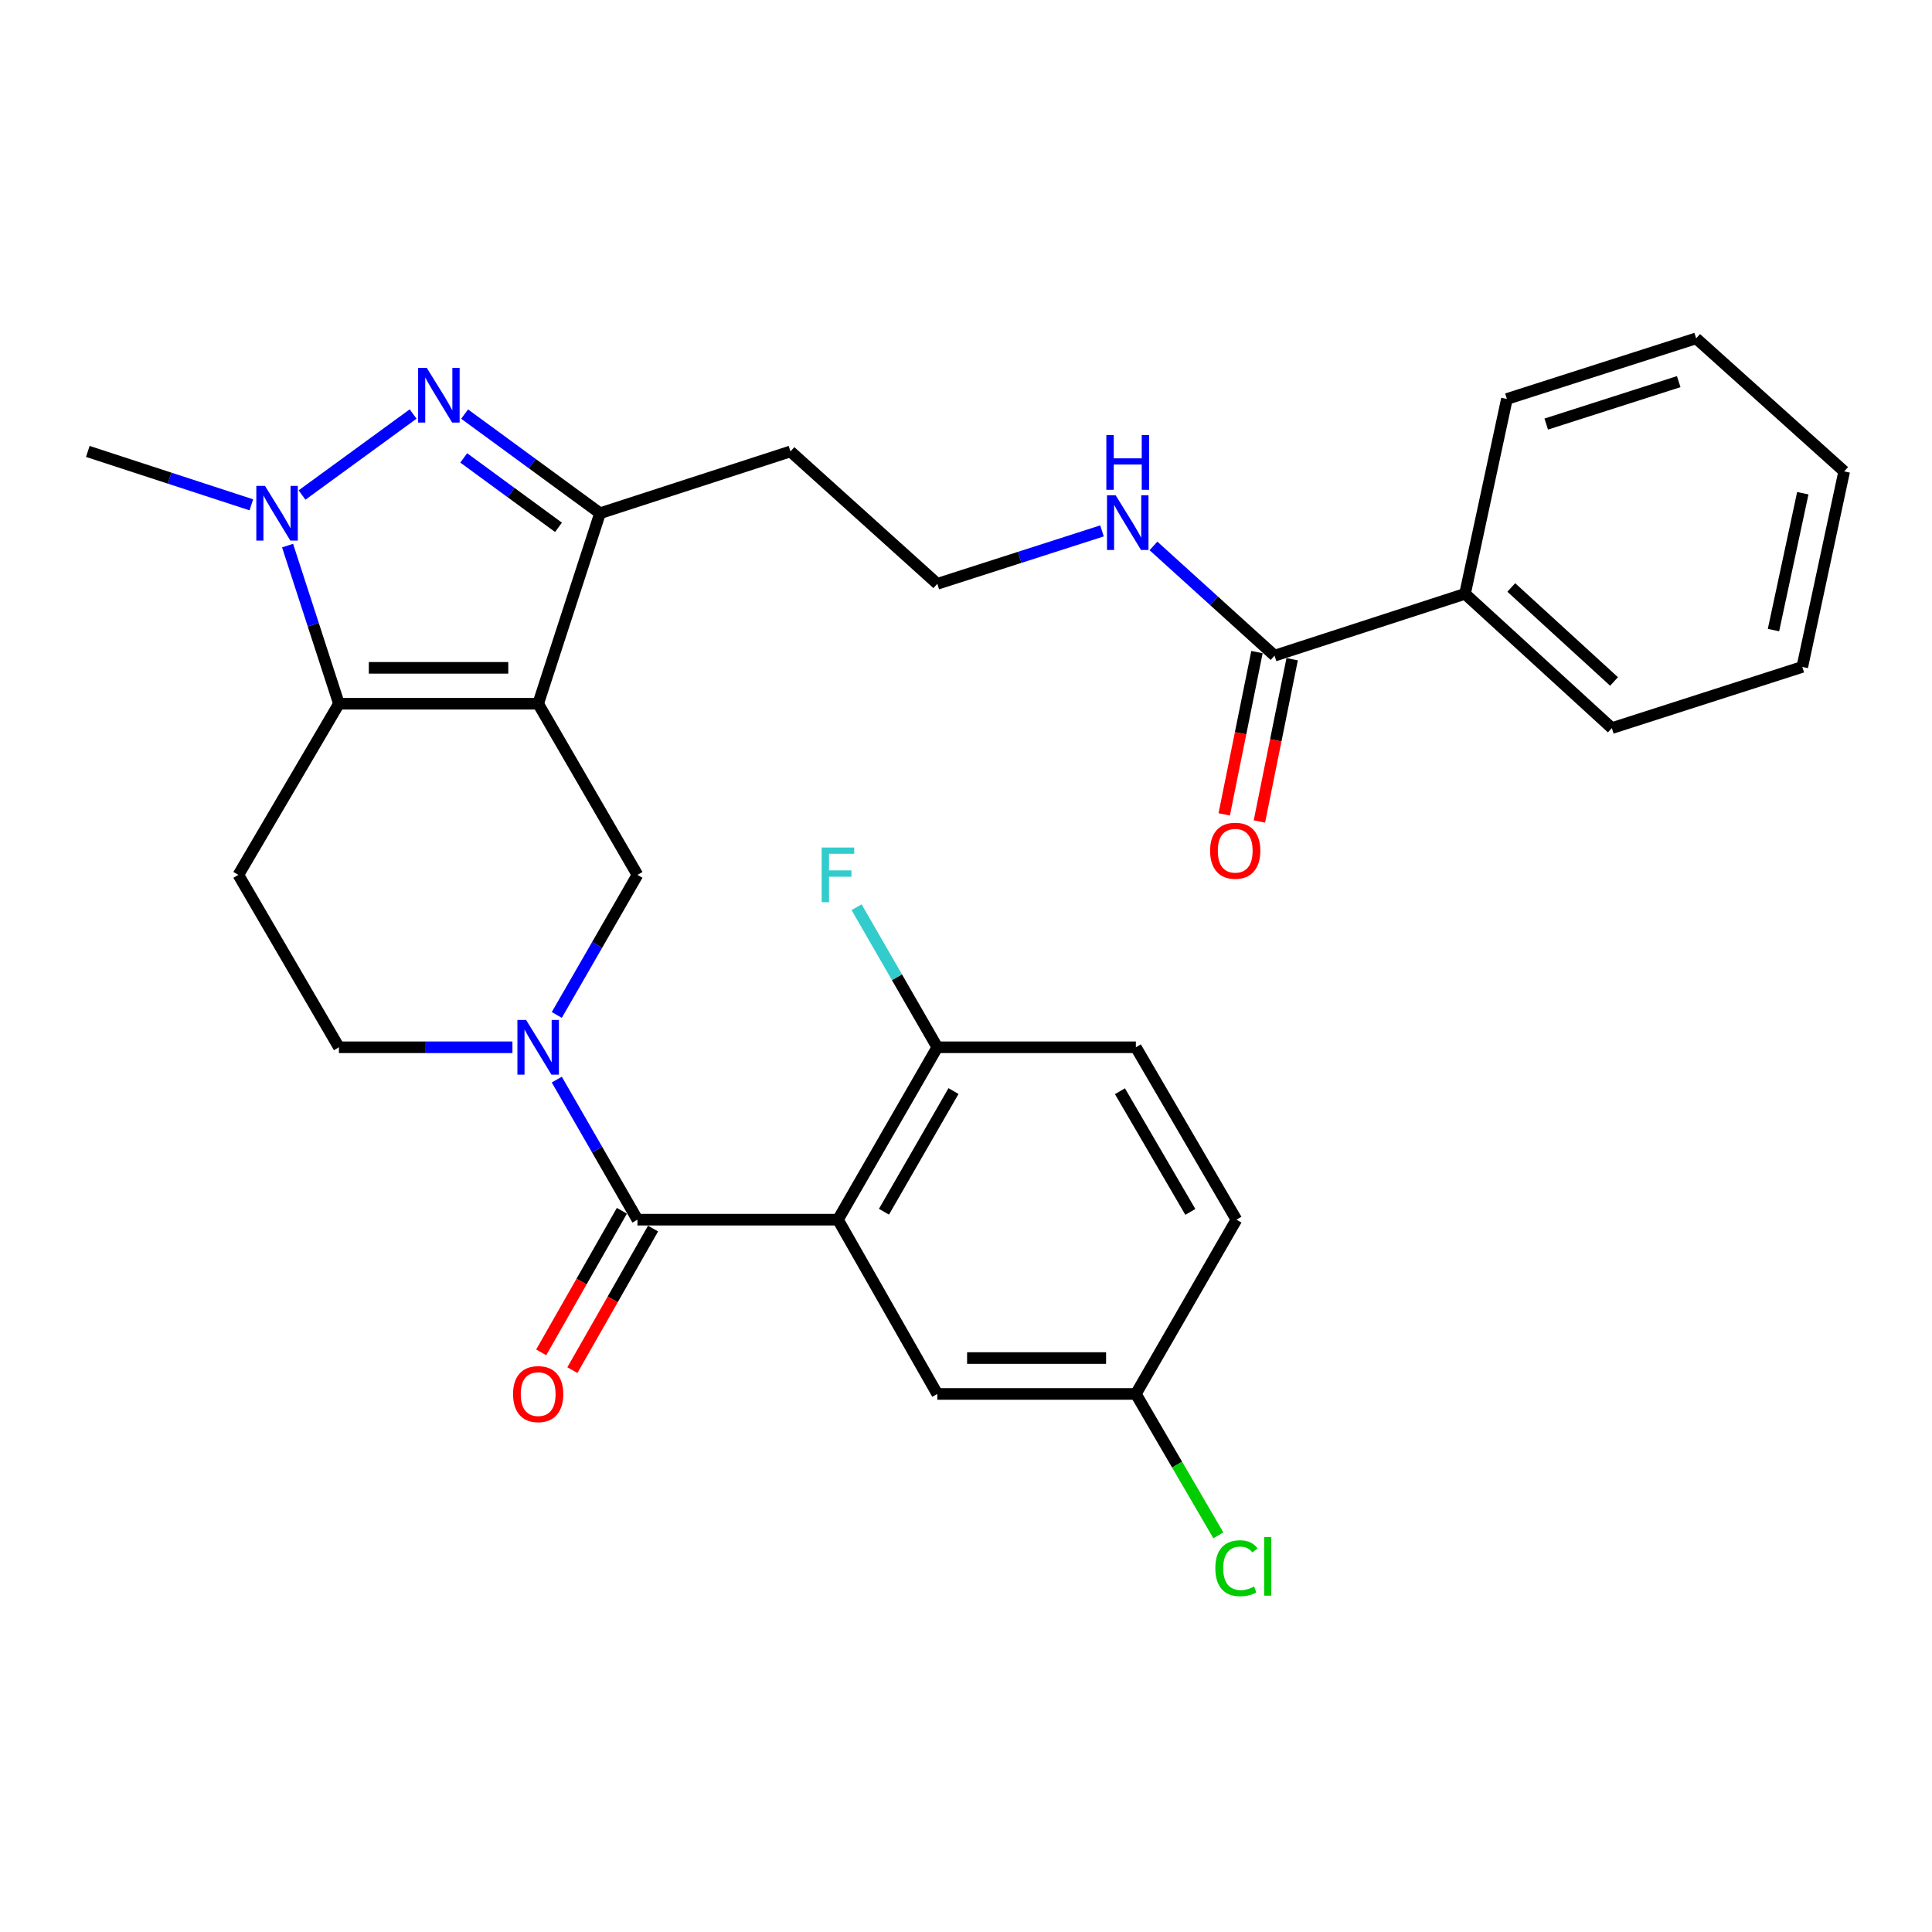 <?xml version='1.0' encoding='iso-8859-1'?>
<svg version='1.1' baseProfile='full'
              xmlns='http://www.w3.org/2000/svg'
                      xmlns:rdkit='http://www.rdkit.org/xml'
                      xmlns:xlink='http://www.w3.org/1999/xlink'
                  xml:space='preserve'
width='1000px' height='1000px' viewBox='0 0 1000 1000'>
<!-- END OF HEADER -->
<rect style='opacity:1.0;fill:#FFFFFF;stroke:none' width='1000' height='1000' x='0' y='0'> </rect>
<path class='bond-0' d='M 278.554,364.253 L 175.428,364.253' style='fill:none;fill-rule:evenodd;stroke:#000000;stroke-width:6px;stroke-linecap:butt;stroke-linejoin:miter;stroke-opacity:1' />
<path class='bond-0' d='M 263.085,345.674 L 190.897,345.674' style='fill:none;fill-rule:evenodd;stroke:#000000;stroke-width:6px;stroke-linecap:butt;stroke-linejoin:miter;stroke-opacity:1' />
<path class='bond-6' d='M 278.554,364.253 L 310.573,265.648' style='fill:none;fill-rule:evenodd;stroke:#000000;stroke-width:6px;stroke-linecap:butt;stroke-linejoin:miter;stroke-opacity:1' />
<path class='bond-7' d='M 278.554,364.253 L 329.947,452.836' style='fill:none;fill-rule:evenodd;stroke:#000000;stroke-width:6px;stroke-linecap:butt;stroke-linejoin:miter;stroke-opacity:1' />
<path class='bond-2' d='M 175.428,364.253 L 162.138,323.327' style='fill:none;fill-rule:evenodd;stroke:#000000;stroke-width:6px;stroke-linecap:butt;stroke-linejoin:miter;stroke-opacity:1' />
<path class='bond-2' d='M 162.138,323.327 L 148.849,282.4' style='fill:none;fill-rule:evenodd;stroke:#0000FF;stroke-width:6px;stroke-linecap:butt;stroke-linejoin:miter;stroke-opacity:1' />
<path class='bond-8' d='M 175.428,364.253 L 123.385,452.836' style='fill:none;fill-rule:evenodd;stroke:#000000;stroke-width:6px;stroke-linecap:butt;stroke-linejoin:miter;stroke-opacity:1' />
<path class='bond-1' d='M 240.486,214.33 L 275.529,239.989' style='fill:none;fill-rule:evenodd;stroke:#0000FF;stroke-width:6px;stroke-linecap:butt;stroke-linejoin:miter;stroke-opacity:1' />
<path class='bond-1' d='M 275.529,239.989 L 310.573,265.648' style='fill:none;fill-rule:evenodd;stroke:#000000;stroke-width:6px;stroke-linecap:butt;stroke-linejoin:miter;stroke-opacity:1' />
<path class='bond-1' d='M 240.023,237.018 L 264.553,254.98' style='fill:none;fill-rule:evenodd;stroke:#0000FF;stroke-width:6px;stroke-linecap:butt;stroke-linejoin:miter;stroke-opacity:1' />
<path class='bond-1' d='M 264.553,254.98 L 289.083,272.941' style='fill:none;fill-rule:evenodd;stroke:#000000;stroke-width:6px;stroke-linecap:butt;stroke-linejoin:miter;stroke-opacity:1' />
<path class='bond-30' d='M 213.83,214.295 L 156.328,256.227' style='fill:none;fill-rule:evenodd;stroke:#0000FF;stroke-width:6px;stroke-linecap:butt;stroke-linejoin:miter;stroke-opacity:1' />
<path class='bond-20' d='M 130.093,261.3 L 87.774,247.48' style='fill:none;fill-rule:evenodd;stroke:#0000FF;stroke-width:6px;stroke-linecap:butt;stroke-linejoin:miter;stroke-opacity:1' />
<path class='bond-20' d='M 87.774,247.48 L 45.455,233.661' style='fill:none;fill-rule:evenodd;stroke:#000000;stroke-width:6px;stroke-linecap:butt;stroke-linejoin:miter;stroke-opacity:1' />
<path class='bond-3' d='M 329.947,631.301 L 309.069,595.052' style='fill:none;fill-rule:evenodd;stroke:#000000;stroke-width:6px;stroke-linecap:butt;stroke-linejoin:miter;stroke-opacity:1' />
<path class='bond-3' d='M 309.069,595.052 L 288.192,558.803' style='fill:none;fill-rule:evenodd;stroke:#0000FF;stroke-width:6px;stroke-linecap:butt;stroke-linejoin:miter;stroke-opacity:1' />
<path class='bond-5' d='M 329.947,631.301 L 433.723,631.301' style='fill:none;fill-rule:evenodd;stroke:#000000;stroke-width:6px;stroke-linecap:butt;stroke-linejoin:miter;stroke-opacity:1' />
<path class='bond-13' d='M 321.875,626.703 L 300.998,663.347' style='fill:none;fill-rule:evenodd;stroke:#000000;stroke-width:6px;stroke-linecap:butt;stroke-linejoin:miter;stroke-opacity:1' />
<path class='bond-13' d='M 300.998,663.347 L 280.12,699.99' style='fill:none;fill-rule:evenodd;stroke:#FF0000;stroke-width:6px;stroke-linecap:butt;stroke-linejoin:miter;stroke-opacity:1' />
<path class='bond-13' d='M 338.018,635.9 L 317.141,672.544' style='fill:none;fill-rule:evenodd;stroke:#000000;stroke-width:6px;stroke-linecap:butt;stroke-linejoin:miter;stroke-opacity:1' />
<path class='bond-13' d='M 317.141,672.544 L 296.263,709.188' style='fill:none;fill-rule:evenodd;stroke:#FF0000;stroke-width:6px;stroke-linecap:butt;stroke-linejoin:miter;stroke-opacity:1' />
<path class='bond-4' d='M 288.192,525.334 L 309.069,489.085' style='fill:none;fill-rule:evenodd;stroke:#0000FF;stroke-width:6px;stroke-linecap:butt;stroke-linejoin:miter;stroke-opacity:1' />
<path class='bond-4' d='M 309.069,489.085 L 329.947,452.836' style='fill:none;fill-rule:evenodd;stroke:#000000;stroke-width:6px;stroke-linecap:butt;stroke-linejoin:miter;stroke-opacity:1' />
<path class='bond-11' d='M 265.236,542.069 L 220.332,542.069' style='fill:none;fill-rule:evenodd;stroke:#0000FF;stroke-width:6px;stroke-linecap:butt;stroke-linejoin:miter;stroke-opacity:1' />
<path class='bond-11' d='M 220.332,542.069 L 175.428,542.069' style='fill:none;fill-rule:evenodd;stroke:#000000;stroke-width:6px;stroke-linecap:butt;stroke-linejoin:miter;stroke-opacity:1' />
<path class='bond-10' d='M 433.723,631.301 L 485.147,542.069' style='fill:none;fill-rule:evenodd;stroke:#000000;stroke-width:6px;stroke-linecap:butt;stroke-linejoin:miter;stroke-opacity:1' />
<path class='bond-10' d='M 457.534,627.193 L 493.531,564.73' style='fill:none;fill-rule:evenodd;stroke:#000000;stroke-width:6px;stroke-linecap:butt;stroke-linejoin:miter;stroke-opacity:1' />
<path class='bond-12' d='M 433.723,631.301 L 485.147,721.504' style='fill:none;fill-rule:evenodd;stroke:#000000;stroke-width:6px;stroke-linecap:butt;stroke-linejoin:miter;stroke-opacity:1' />
<path class='bond-16' d='M 310.573,265.648 L 409.147,233.661' style='fill:none;fill-rule:evenodd;stroke:#000000;stroke-width:6px;stroke-linecap:butt;stroke-linejoin:miter;stroke-opacity:1' />
<path class='bond-31' d='M 123.385,452.836 L 175.428,542.069' style='fill:none;fill-rule:evenodd;stroke:#000000;stroke-width:6px;stroke-linecap:butt;stroke-linejoin:miter;stroke-opacity:1' />
<path class='bond-9' d='M 659.711,339.367 L 628.368,310.966' style='fill:none;fill-rule:evenodd;stroke:#000000;stroke-width:6px;stroke-linecap:butt;stroke-linejoin:miter;stroke-opacity:1' />
<path class='bond-9' d='M 628.368,310.966 L 597.025,282.565' style='fill:none;fill-rule:evenodd;stroke:#0000FF;stroke-width:6px;stroke-linecap:butt;stroke-linejoin:miter;stroke-opacity:1' />
<path class='bond-14' d='M 650.605,337.529 L 642.127,379.526' style='fill:none;fill-rule:evenodd;stroke:#000000;stroke-width:6px;stroke-linecap:butt;stroke-linejoin:miter;stroke-opacity:1' />
<path class='bond-14' d='M 642.127,379.526 L 633.65,421.522' style='fill:none;fill-rule:evenodd;stroke:#FF0000;stroke-width:6px;stroke-linecap:butt;stroke-linejoin:miter;stroke-opacity:1' />
<path class='bond-14' d='M 668.817,341.205 L 660.339,383.202' style='fill:none;fill-rule:evenodd;stroke:#000000;stroke-width:6px;stroke-linecap:butt;stroke-linejoin:miter;stroke-opacity:1' />
<path class='bond-14' d='M 660.339,383.202 L 651.862,425.199' style='fill:none;fill-rule:evenodd;stroke:#FF0000;stroke-width:6px;stroke-linecap:butt;stroke-linejoin:miter;stroke-opacity:1' />
<path class='bond-15' d='M 659.711,339.367 L 758.295,307.359' style='fill:none;fill-rule:evenodd;stroke:#000000;stroke-width:6px;stroke-linecap:butt;stroke-linejoin:miter;stroke-opacity:1' />
<path class='bond-18' d='M 485.147,542.069 L 587.922,542.069' style='fill:none;fill-rule:evenodd;stroke:#000000;stroke-width:6px;stroke-linecap:butt;stroke-linejoin:miter;stroke-opacity:1' />
<path class='bond-21' d='M 485.147,542.069 L 464.257,505.82' style='fill:none;fill-rule:evenodd;stroke:#000000;stroke-width:6px;stroke-linecap:butt;stroke-linejoin:miter;stroke-opacity:1' />
<path class='bond-21' d='M 464.257,505.82 L 443.367,469.571' style='fill:none;fill-rule:evenodd;stroke:#33CCCC;stroke-width:6px;stroke-linecap:butt;stroke-linejoin:miter;stroke-opacity:1' />
<path class='bond-19' d='M 485.147,721.504 L 587.922,721.504' style='fill:none;fill-rule:evenodd;stroke:#000000;stroke-width:6px;stroke-linecap:butt;stroke-linejoin:miter;stroke-opacity:1' />
<path class='bond-19' d='M 500.563,702.925 L 572.506,702.925' style='fill:none;fill-rule:evenodd;stroke:#000000;stroke-width:6px;stroke-linecap:butt;stroke-linejoin:miter;stroke-opacity:1' />
<path class='bond-25' d='M 758.295,307.359 L 834.285,376.867' style='fill:none;fill-rule:evenodd;stroke:#000000;stroke-width:6px;stroke-linecap:butt;stroke-linejoin:miter;stroke-opacity:1' />
<path class='bond-25' d='M 782.234,304.076 L 835.426,352.731' style='fill:none;fill-rule:evenodd;stroke:#000000;stroke-width:6px;stroke-linecap:butt;stroke-linejoin:miter;stroke-opacity:1' />
<path class='bond-26' d='M 758.295,307.359 L 779.971,206.504' style='fill:none;fill-rule:evenodd;stroke:#000000;stroke-width:6px;stroke-linecap:butt;stroke-linejoin:miter;stroke-opacity:1' />
<path class='bond-22' d='M 409.147,233.661 L 485.147,302.188' style='fill:none;fill-rule:evenodd;stroke:#000000;stroke-width:6px;stroke-linecap:butt;stroke-linejoin:miter;stroke-opacity:1' />
<path class='bond-17' d='M 570.392,274.793 L 527.77,288.49' style='fill:none;fill-rule:evenodd;stroke:#0000FF;stroke-width:6px;stroke-linecap:butt;stroke-linejoin:miter;stroke-opacity:1' />
<path class='bond-17' d='M 527.77,288.49 L 485.147,302.188' style='fill:none;fill-rule:evenodd;stroke:#000000;stroke-width:6px;stroke-linecap:butt;stroke-linejoin:miter;stroke-opacity:1' />
<path class='bond-32' d='M 587.922,542.069 L 639.975,631.301' style='fill:none;fill-rule:evenodd;stroke:#000000;stroke-width:6px;stroke-linecap:butt;stroke-linejoin:miter;stroke-opacity:1' />
<path class='bond-32' d='M 579.681,564.815 L 616.119,627.278' style='fill:none;fill-rule:evenodd;stroke:#000000;stroke-width:6px;stroke-linecap:butt;stroke-linejoin:miter;stroke-opacity:1' />
<path class='bond-23' d='M 587.922,721.504 L 639.975,631.301' style='fill:none;fill-rule:evenodd;stroke:#000000;stroke-width:6px;stroke-linecap:butt;stroke-linejoin:miter;stroke-opacity:1' />
<path class='bond-24' d='M 587.922,721.504 L 609.269,758.1' style='fill:none;fill-rule:evenodd;stroke:#000000;stroke-width:6px;stroke-linecap:butt;stroke-linejoin:miter;stroke-opacity:1' />
<path class='bond-24' d='M 609.269,758.1 L 630.617,794.695' style='fill:none;fill-rule:evenodd;stroke:#00CC00;stroke-width:6px;stroke-linecap:butt;stroke-linejoin:miter;stroke-opacity:1' />
<path class='bond-28' d='M 834.285,376.867 L 932.869,345.199' style='fill:none;fill-rule:evenodd;stroke:#000000;stroke-width:6px;stroke-linecap:butt;stroke-linejoin:miter;stroke-opacity:1' />
<path class='bond-27' d='M 779.971,206.504 L 877.926,175.135' style='fill:none;fill-rule:evenodd;stroke:#000000;stroke-width:6px;stroke-linecap:butt;stroke-linejoin:miter;stroke-opacity:1' />
<path class='bond-27' d='M 800.331,219.493 L 868.899,197.535' style='fill:none;fill-rule:evenodd;stroke:#000000;stroke-width:6px;stroke-linecap:butt;stroke-linejoin:miter;stroke-opacity:1' />
<path class='bond-29' d='M 877.926,175.135 L 954.545,244.003' style='fill:none;fill-rule:evenodd;stroke:#000000;stroke-width:6px;stroke-linecap:butt;stroke-linejoin:miter;stroke-opacity:1' />
<path class='bond-33' d='M 932.869,345.199 L 954.545,244.003' style='fill:none;fill-rule:evenodd;stroke:#000000;stroke-width:6px;stroke-linecap:butt;stroke-linejoin:miter;stroke-opacity:1' />
<path class='bond-33' d='M 917.954,326.128 L 933.127,255.291' style='fill:none;fill-rule:evenodd;stroke:#000000;stroke-width:6px;stroke-linecap:butt;stroke-linejoin:miter;stroke-opacity:1' />
<path  class='atom-2' d='M 220.901 190.413
L 230.181 205.413
Q 231.101 206.893, 232.581 209.573
Q 234.061 212.253, 234.141 212.413
L 234.141 190.413
L 237.901 190.413
L 237.901 218.733
L 234.021 218.733
L 224.061 202.333
Q 222.901 200.413, 221.661 198.213
Q 220.461 196.013, 220.101 195.333
L 220.101 218.733
L 216.421 218.733
L 216.421 190.413
L 220.901 190.413
' fill='#0000FF'/>
<path  class='atom-3' d='M 137.149 251.488
L 146.429 266.488
Q 147.349 267.968, 148.829 270.648
Q 150.309 273.328, 150.389 273.488
L 150.389 251.488
L 154.149 251.488
L 154.149 279.808
L 150.269 279.808
L 140.309 263.408
Q 139.149 261.488, 137.909 259.288
Q 136.709 257.088, 136.349 256.408
L 136.349 279.808
L 132.669 279.808
L 132.669 251.488
L 137.149 251.488
' fill='#0000FF'/>
<path  class='atom-5' d='M 272.294 527.909
L 281.574 542.909
Q 282.494 544.389, 283.974 547.069
Q 285.454 549.749, 285.534 549.909
L 285.534 527.909
L 289.294 527.909
L 289.294 556.229
L 285.414 556.229
L 275.454 539.829
Q 274.294 537.909, 273.054 535.709
Q 271.854 533.509, 271.494 532.829
L 271.494 556.229
L 267.814 556.229
L 267.814 527.909
L 272.294 527.909
' fill='#0000FF'/>
<path  class='atom-14' d='M 265.554 721.584
Q 265.554 714.784, 268.914 710.984
Q 272.274 707.184, 278.554 707.184
Q 284.834 707.184, 288.194 710.984
Q 291.554 714.784, 291.554 721.584
Q 291.554 728.464, 288.154 732.384
Q 284.754 736.264, 278.554 736.264
Q 272.314 736.264, 268.914 732.384
Q 265.554 728.504, 265.554 721.584
M 278.554 733.064
Q 282.874 733.064, 285.194 730.184
Q 287.554 727.264, 287.554 721.584
Q 287.554 716.024, 285.194 713.224
Q 282.874 710.384, 278.554 710.384
Q 274.234 710.384, 271.874 713.184
Q 269.554 715.984, 269.554 721.584
Q 269.554 727.304, 271.874 730.184
Q 274.234 733.064, 278.554 733.064
' fill='#FF0000'/>
<path  class='atom-15' d='M 626.346 440.333
Q 626.346 433.533, 629.706 429.733
Q 633.066 425.933, 639.346 425.933
Q 645.626 425.933, 648.986 429.733
Q 652.346 433.533, 652.346 440.333
Q 652.346 447.213, 648.946 451.133
Q 645.546 455.013, 639.346 455.013
Q 633.106 455.013, 629.706 451.133
Q 626.346 447.253, 626.346 440.333
M 639.346 451.813
Q 643.666 451.813, 645.986 448.933
Q 648.346 446.013, 648.346 440.333
Q 648.346 434.773, 645.986 431.973
Q 643.666 429.133, 639.346 429.133
Q 635.026 429.133, 632.666 431.933
Q 630.346 434.733, 630.346 440.333
Q 630.346 446.053, 632.666 448.933
Q 635.026 451.813, 639.346 451.813
' fill='#FF0000'/>
<path  class='atom-18' d='M 577.461 256.35
L 586.741 271.35
Q 587.661 272.83, 589.141 275.51
Q 590.621 278.19, 590.701 278.35
L 590.701 256.35
L 594.461 256.35
L 594.461 284.67
L 590.581 284.67
L 580.621 268.27
Q 579.461 266.35, 578.221 264.15
Q 577.021 261.95, 576.661 261.27
L 576.661 284.67
L 572.981 284.67
L 572.981 256.35
L 577.461 256.35
' fill='#0000FF'/>
<path  class='atom-18' d='M 572.641 225.198
L 576.481 225.198
L 576.481 237.238
L 590.961 237.238
L 590.961 225.198
L 594.801 225.198
L 594.801 253.518
L 590.961 253.518
L 590.961 240.438
L 576.481 240.438
L 576.481 253.518
L 572.641 253.518
L 572.641 225.198
' fill='#0000FF'/>
<path  class='atom-22' d='M 425.303 438.676
L 442.143 438.676
L 442.143 441.916
L 429.103 441.916
L 429.103 450.516
L 440.703 450.516
L 440.703 453.796
L 429.103 453.796
L 429.103 466.996
L 425.303 466.996
L 425.303 438.676
' fill='#33CCCC'/>
<path  class='atom-25' d='M 629.055 811.717
Q 629.055 804.677, 632.335 800.997
Q 635.655 797.277, 641.935 797.277
Q 647.775 797.277, 650.895 801.397
L 648.255 803.557
Q 645.975 800.557, 641.935 800.557
Q 637.655 800.557, 635.375 803.437
Q 633.135 806.277, 633.135 811.717
Q 633.135 817.317, 635.455 820.197
Q 637.815 823.077, 642.375 823.077
Q 645.495 823.077, 649.135 821.197
L 650.255 824.197
Q 648.775 825.157, 646.535 825.717
Q 644.295 826.277, 641.815 826.277
Q 635.655 826.277, 632.335 822.517
Q 629.055 818.757, 629.055 811.717
' fill='#00CC00'/>
<path  class='atom-25' d='M 654.335 795.557
L 658.015 795.557
L 658.015 825.917
L 654.335 825.917
L 654.335 795.557
' fill='#00CC00'/>
</svg>

